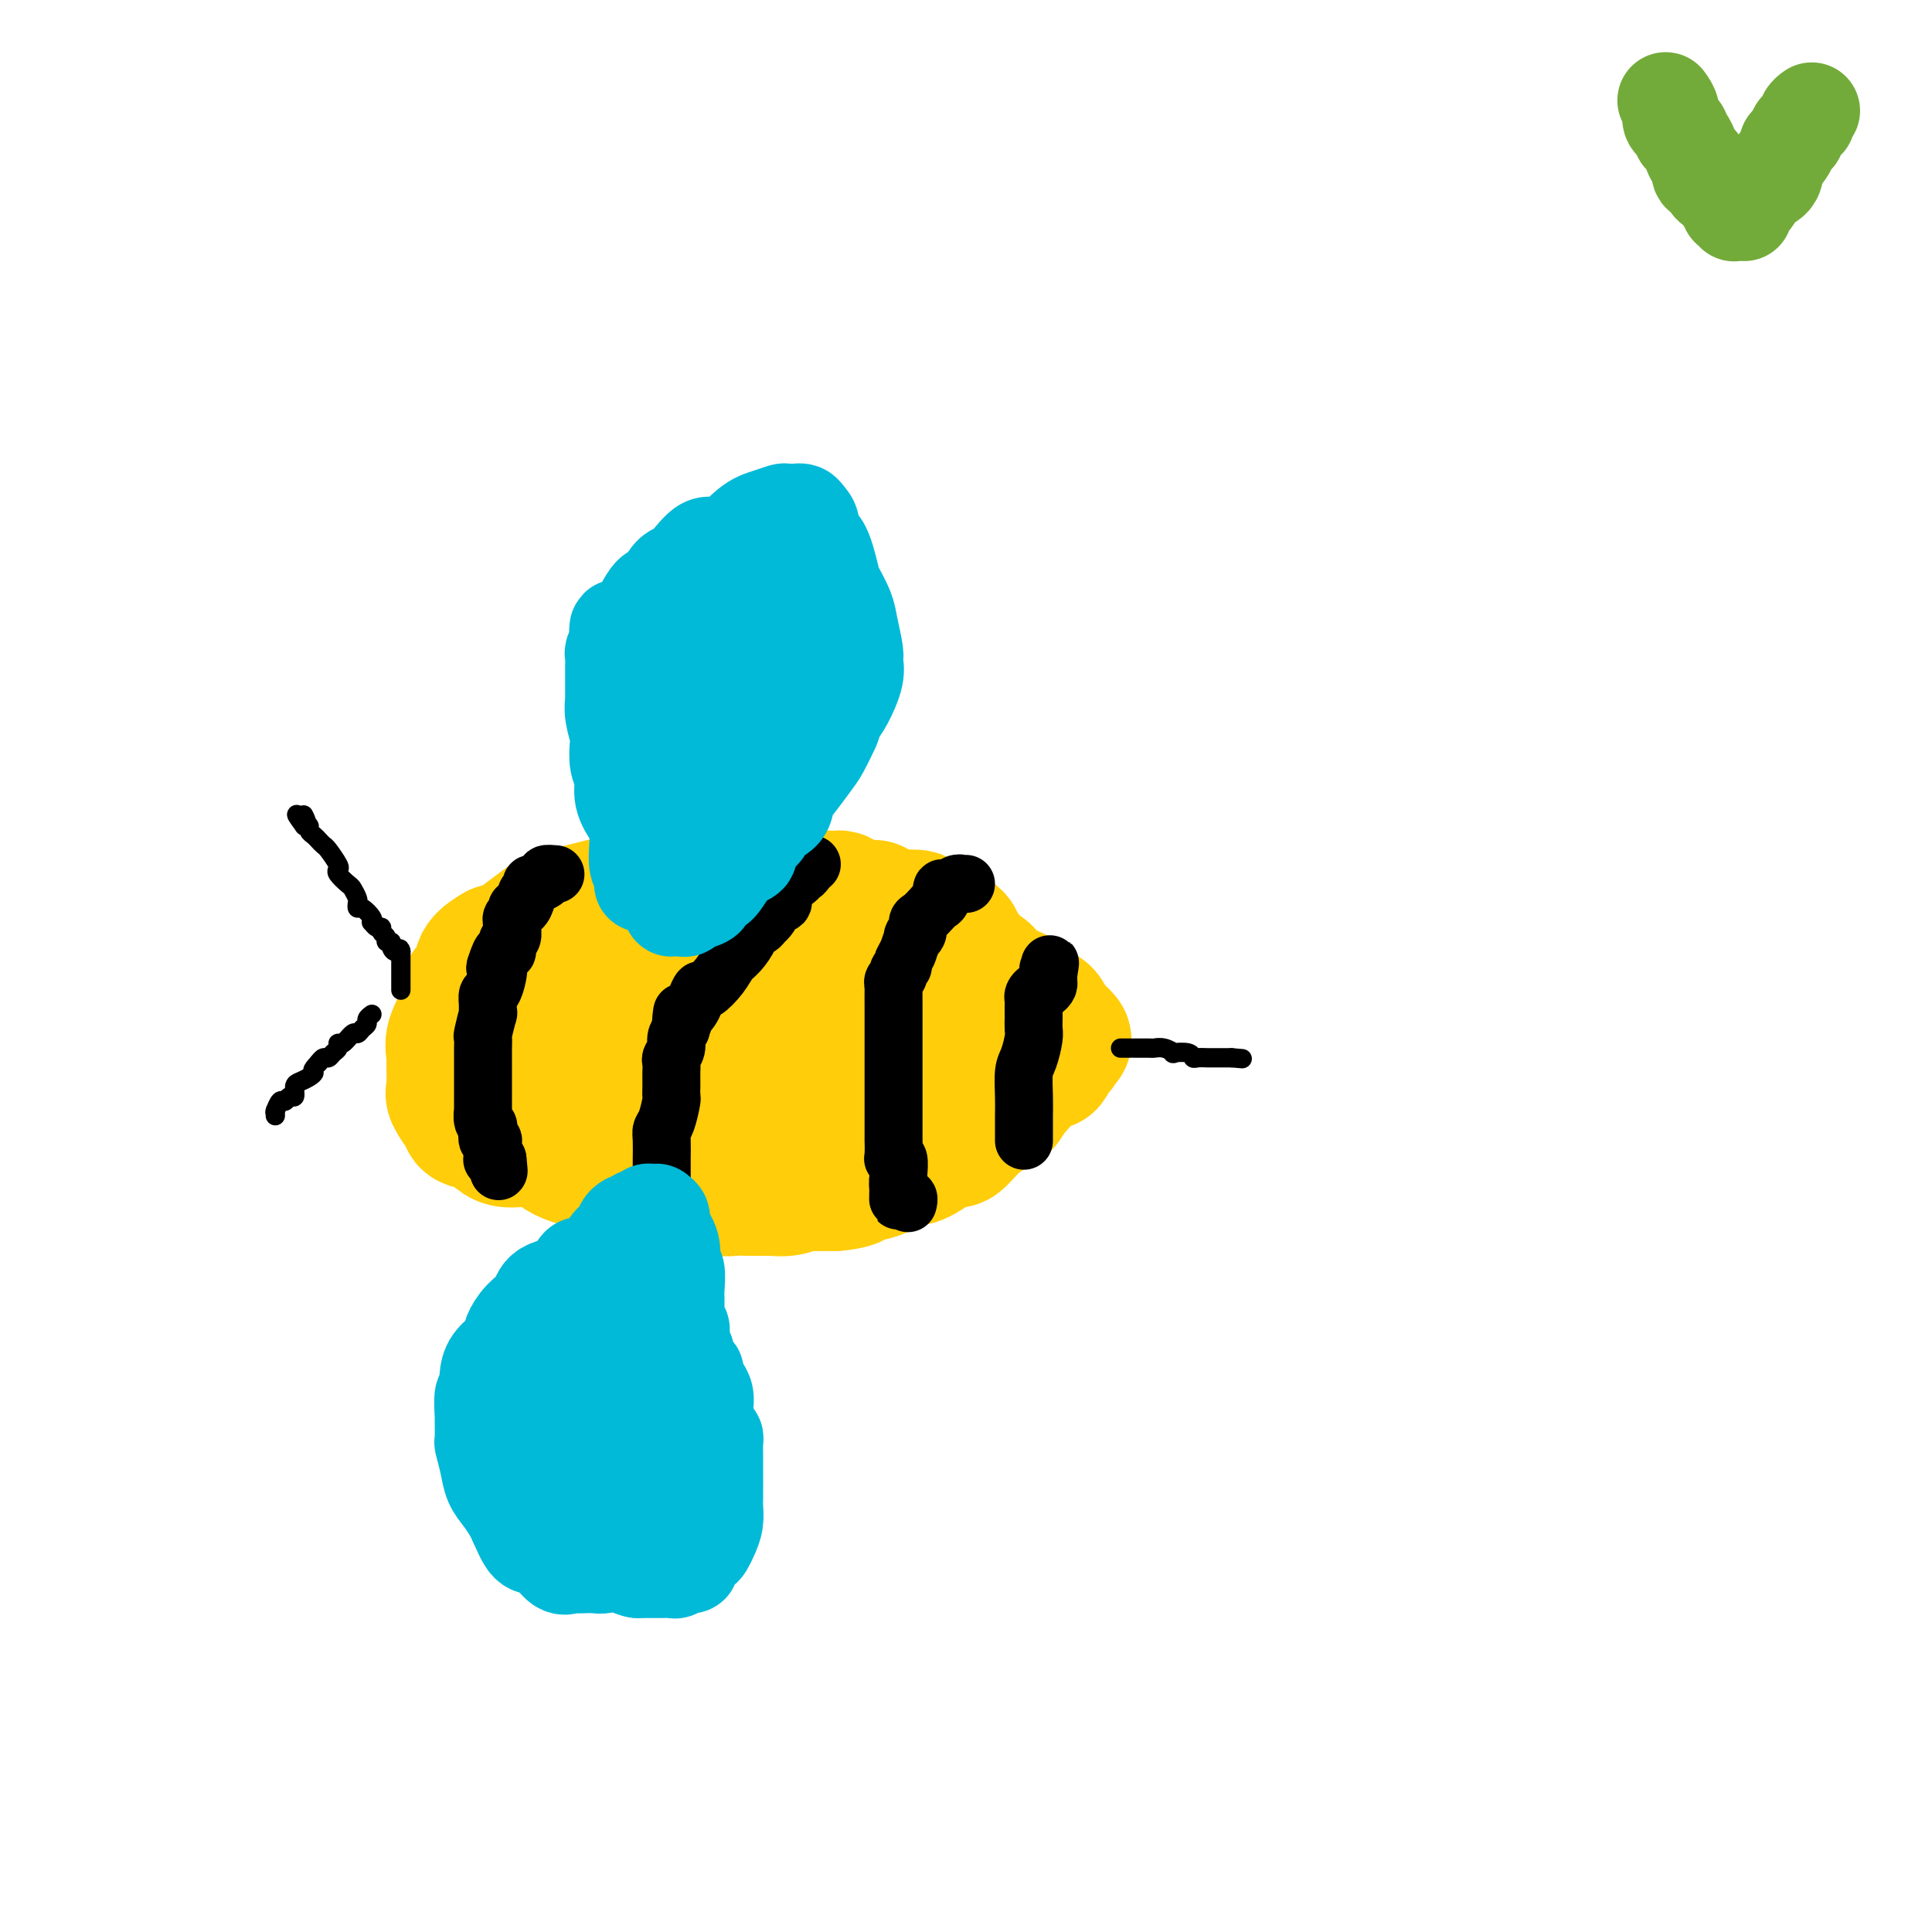 <svg viewBox='0 0 400 400' version='1.1' xmlns='http://www.w3.org/2000/svg' xmlns:xlink='http://www.w3.org/1999/xlink'><g fill='none' stroke='rgb(255,205,10)' stroke-width='28' stroke-linecap='round' stroke-linejoin='round'><path d='M163,188c-0.469,0.000 -0.938,0.000 -1,0c-0.062,-0.000 0.282,-0.000 0,0c-0.282,0.000 -1.190,0.001 -2,0c-0.810,-0.001 -1.523,-0.004 -2,0c-0.477,0.004 -0.719,0.015 -1,0c-0.281,-0.015 -0.602,-0.057 -1,0c-0.398,0.057 -0.872,0.212 -1,0c-0.128,-0.212 0.089,-0.793 0,-1c-0.089,-0.207 -0.486,-0.041 -1,0c-0.514,0.041 -1.147,-0.042 -2,0c-0.853,0.042 -1.928,0.207 -3,0c-1.072,-0.207 -2.140,-0.788 -3,-1c-0.860,-0.212 -1.510,-0.054 -3,0c-1.490,0.054 -3.819,0.003 -5,0c-1.181,-0.003 -1.214,0.040 -2,0c-0.786,-0.040 -2.326,-0.165 -4,0c-1.674,0.165 -3.482,0.620 -5,1c-1.518,0.380 -2.745,0.686 -4,1c-1.255,0.314 -2.538,0.637 -4,1c-1.462,0.363 -3.105,0.766 -4,1c-0.895,0.234 -1.044,0.300 -2,1c-0.956,0.700 -2.719,2.035 -4,3c-1.281,0.965 -2.080,1.562 -3,2c-0.920,0.438 -1.960,0.719 -3,1'/><path d='M103,197c-4.991,2.715 -2.969,4.002 -3,5c-0.031,0.998 -2.113,1.706 -3,3c-0.887,1.294 -0.577,3.173 -1,5c-0.423,1.827 -1.579,3.601 -2,5c-0.421,1.399 -0.106,2.424 0,3c0.106,0.576 0.005,0.703 0,2c-0.005,1.297 0.087,3.762 0,5c-0.087,1.238 -0.354,1.248 0,2c0.354,0.752 1.330,2.246 2,3c0.670,0.754 1.033,0.767 1,1c-0.033,0.233 -0.463,0.687 0,1c0.463,0.313 1.817,0.486 3,1c1.183,0.514 2.193,1.370 3,2c0.807,0.630 1.411,1.033 3,1c1.589,-0.033 4.161,-0.503 6,0c1.839,0.503 2.943,1.980 5,3c2.057,1.020 5.065,1.584 7,2c1.935,0.416 2.796,0.685 4,1c1.204,0.315 2.752,0.677 4,1c1.248,0.323 2.196,0.608 4,1c1.804,0.392 4.462,0.890 6,1c1.538,0.110 1.954,-0.166 3,0c1.046,0.166 2.723,0.776 4,1c1.277,0.224 2.155,0.061 3,0c0.845,-0.061 1.659,-0.020 3,0c1.341,0.020 3.211,0.019 4,0c0.789,-0.019 0.499,-0.058 1,0c0.501,0.058 1.794,0.211 3,0c1.206,-0.211 2.325,-0.788 3,-1c0.675,-0.212 0.907,-0.061 2,0c1.093,0.061 3.046,0.030 5,0'/><path d='M173,245c5.590,-0.481 4.065,-1.685 4,-2c-0.065,-0.315 1.331,0.257 3,0c1.669,-0.257 3.612,-1.345 5,-2c1.388,-0.655 2.222,-0.878 3,-1c0.778,-0.122 1.499,-0.144 3,-1c1.501,-0.856 3.783,-2.547 5,-3c1.217,-0.453 1.368,0.333 2,0c0.632,-0.333 1.746,-1.784 3,-3c1.254,-1.216 2.647,-2.197 4,-3c1.353,-0.803 2.666,-1.427 3,-2c0.334,-0.573 -0.311,-1.093 0,-2c0.311,-0.907 1.578,-2.200 2,-3c0.422,-0.800 -0.002,-1.106 0,-2c0.002,-0.894 0.429,-2.376 0,-3c-0.429,-0.624 -1.713,-0.390 -2,-1c-0.287,-0.610 0.425,-2.065 0,-3c-0.425,-0.935 -1.986,-1.350 -3,-2c-1.014,-0.650 -1.480,-1.534 -2,-2c-0.520,-0.466 -1.094,-0.514 -2,-1c-0.906,-0.486 -2.143,-1.409 -3,-2c-0.857,-0.591 -1.335,-0.848 -2,-1c-0.665,-0.152 -1.516,-0.198 -3,-1c-1.484,-0.802 -3.602,-2.360 -5,-3c-1.398,-0.640 -2.075,-0.361 -3,-1c-0.925,-0.639 -2.096,-2.196 -4,-3c-1.904,-0.804 -4.539,-0.857 -6,-1c-1.461,-0.143 -1.748,-0.378 -3,-1c-1.252,-0.622 -3.470,-1.631 -5,-2c-1.530,-0.369 -2.374,-0.099 -3,0c-0.626,0.099 -1.036,0.028 -2,0c-0.964,-0.028 -2.482,-0.014 -4,0'/><path d='M158,194c-4.138,-0.618 -2.982,-0.163 -3,0c-0.018,0.163 -1.211,0.035 -3,0c-1.789,-0.035 -4.176,0.022 -6,0c-1.824,-0.022 -3.086,-0.122 -4,0c-0.914,0.122 -1.481,0.468 -3,1c-1.519,0.532 -3.989,1.250 -6,2c-2.011,0.750 -3.561,1.532 -4,2c-0.439,0.468 0.233,0.623 0,1c-0.233,0.377 -1.373,0.975 -2,1c-0.627,0.025 -0.742,-0.523 -1,0c-0.258,0.523 -0.657,2.119 -1,3c-0.343,0.881 -0.628,1.049 -1,1c-0.372,-0.049 -0.832,-0.316 -1,0c-0.168,0.316 -0.045,1.214 0,2c0.045,0.786 0.011,1.458 0,2c-0.011,0.542 -0.001,0.953 0,1c0.001,0.047 -0.007,-0.269 0,0c0.007,0.269 0.030,1.124 0,2c-0.030,0.876 -0.114,1.773 0,2c0.114,0.227 0.426,-0.218 1,0c0.574,0.218 1.408,1.097 2,2c0.592,0.903 0.940,1.830 2,3c1.060,1.170 2.831,2.583 4,4c1.169,1.417 1.737,2.837 3,4c1.263,1.163 3.223,2.070 5,3c1.777,0.930 3.372,1.885 5,3c1.628,1.115 3.290,2.390 5,3c1.710,0.610 3.469,0.555 5,1c1.531,0.445 2.835,1.389 4,2c1.165,0.611 2.190,0.889 3,1c0.810,0.111 1.405,0.056 2,0'/><path d='M164,240c4.868,2.118 2.539,0.915 2,0c-0.539,-0.915 0.711,-1.540 2,-2c1.289,-0.460 2.617,-0.755 3,-1c0.383,-0.245 -0.179,-0.441 1,-1c1.179,-0.559 4.099,-1.483 5,-2c0.901,-0.517 -0.215,-0.628 0,-1c0.215,-0.372 1.762,-1.007 3,-2c1.238,-0.993 2.166,-2.345 3,-3c0.834,-0.655 1.572,-0.613 2,-1c0.428,-0.387 0.545,-1.203 1,-2c0.455,-0.797 1.246,-1.576 2,-2c0.754,-0.424 1.470,-0.494 2,-1c0.530,-0.506 0.874,-1.449 1,-2c0.126,-0.551 0.034,-0.709 0,-1c-0.034,-0.291 -0.009,-0.715 0,-1c0.009,-0.285 0.002,-0.430 0,-1c-0.002,-0.570 0.000,-1.566 0,-2c-0.000,-0.434 -0.004,-0.306 0,-1c0.004,-0.694 0.016,-2.208 0,-3c-0.016,-0.792 -0.060,-0.861 0,-1c0.060,-0.139 0.223,-0.348 0,-1c-0.223,-0.652 -0.832,-1.748 -1,-2c-0.168,-0.252 0.105,0.341 0,0c-0.105,-0.341 -0.587,-1.616 -1,-2c-0.413,-0.384 -0.758,0.122 -1,0c-0.242,-0.122 -0.382,-0.874 -1,-1c-0.618,-0.126 -1.712,0.372 -2,0c-0.288,-0.372 0.232,-1.615 0,-2c-0.232,-0.385 -1.216,0.089 -2,0c-0.784,-0.089 -1.367,-0.740 -2,-1c-0.633,-0.260 -1.317,-0.130 -2,0'/><path d='M179,201c-1.893,-1.111 -1.125,-0.890 -1,-1c0.125,-0.110 -0.392,-0.551 -1,-1c-0.608,-0.449 -1.306,-0.905 -2,-1c-0.694,-0.095 -1.383,0.171 -2,0c-0.617,-0.171 -1.163,-0.778 -2,-1c-0.837,-0.222 -1.967,-0.060 -3,0c-1.033,0.060 -1.970,0.016 -3,0c-1.030,-0.016 -2.152,-0.004 -3,0c-0.848,0.004 -1.421,0.001 -3,0c-1.579,-0.001 -4.163,0.002 -6,0c-1.837,-0.002 -2.928,-0.007 -4,0c-1.072,0.007 -2.127,0.028 -4,0c-1.873,-0.028 -4.565,-0.103 -6,0c-1.435,0.103 -1.614,0.386 -3,1c-1.386,0.614 -3.978,1.561 -6,2c-2.022,0.439 -3.475,0.372 -5,1c-1.525,0.628 -3.124,1.951 -6,3c-2.876,1.049 -7.029,1.825 -10,3c-2.971,1.175 -4.760,2.748 -6,4c-1.240,1.252 -1.930,2.183 -3,3c-1.070,0.817 -2.520,1.521 -3,2c-0.480,0.479 0.009,0.733 0,1c-0.009,0.267 -0.515,0.548 0,1c0.515,0.452 2.050,1.075 3,2c0.950,0.925 1.315,2.150 2,3c0.685,0.850 1.691,1.324 4,2c2.309,0.676 5.923,1.554 8,2c2.077,0.446 2.619,0.460 5,1c2.381,0.540 6.603,1.607 9,2c2.397,0.393 2.971,0.112 4,0c1.029,-0.112 2.515,-0.056 4,0'/><path d='M136,230c5.501,0.788 4.252,0.259 5,0c0.748,-0.259 3.491,-0.247 5,0c1.509,0.247 1.784,0.729 4,1c2.216,0.271 6.371,0.331 9,0c2.629,-0.331 3.730,-1.054 5,-1c1.270,0.054 2.709,0.886 5,0c2.291,-0.886 5.434,-3.490 7,-5c1.566,-1.510 1.555,-1.927 2,-2c0.445,-0.073 1.346,0.197 2,-1c0.654,-1.197 1.062,-3.860 1,-6c-0.062,-2.140 -0.593,-3.758 -1,-5c-0.407,-1.242 -0.690,-2.108 -2,-4c-1.310,-1.892 -3.646,-4.808 -6,-6c-2.354,-1.192 -4.725,-0.659 -7,-1c-2.275,-0.341 -4.455,-1.558 -8,-2c-3.545,-0.442 -8.454,-0.111 -11,0c-2.546,0.111 -2.727,0.003 -3,0c-0.273,-0.003 -0.636,0.101 -1,0c-0.364,-0.101 -0.729,-0.405 -1,0c-0.271,0.405 -0.449,1.519 0,2c0.449,0.481 1.523,0.329 4,2c2.477,1.671 6.355,5.166 10,8c3.645,2.834 7.056,5.008 9,6c1.944,0.992 2.422,0.801 3,1c0.578,0.199 1.258,0.789 2,1c0.742,0.211 1.547,0.043 2,0c0.453,-0.043 0.554,0.040 1,0c0.446,-0.040 1.235,-0.203 2,0c0.765,0.203 1.504,0.772 2,1c0.496,0.228 0.748,0.114 1,0'/><path d='M177,219c2.056,0.691 0.696,0.917 1,1c0.304,0.083 2.272,0.023 3,0c0.728,-0.023 0.218,-0.010 1,0c0.782,0.010 2.858,0.017 4,0c1.142,-0.017 1.349,-0.056 2,0c0.651,0.056 1.745,0.208 3,0c1.255,-0.208 2.669,-0.776 4,-1c1.331,-0.224 2.577,-0.103 3,0c0.423,0.103 0.023,0.187 0,0c-0.023,-0.187 0.331,-0.646 1,-1c0.669,-0.354 1.653,-0.603 2,-2c0.347,-1.397 0.055,-3.940 0,-6c-0.055,-2.060 0.125,-3.636 0,-5c-0.125,-1.364 -0.554,-2.516 -1,-4c-0.446,-1.484 -0.907,-3.302 -1,-4c-0.093,-0.698 0.183,-0.277 0,0c-0.183,0.277 -0.823,0.410 -1,0c-0.177,-0.410 0.111,-1.363 0,-2c-0.111,-0.637 -0.621,-0.959 -1,-1c-0.379,-0.041 -0.626,0.200 -1,0c-0.374,-0.200 -0.874,-0.842 -1,-1c-0.126,-0.158 0.121,0.168 0,0c-0.121,-0.168 -0.611,-0.829 -1,-1c-0.389,-0.171 -0.676,0.146 -1,0c-0.324,-0.146 -0.686,-0.757 -1,-1c-0.314,-0.243 -0.579,-0.117 -1,0c-0.421,0.117 -0.997,0.225 -1,0c-0.003,-0.225 0.566,-0.782 0,-1c-0.566,-0.218 -2.268,-0.097 -3,0c-0.732,0.097 -0.495,0.171 -1,0c-0.505,-0.171 -1.753,-0.585 -3,-1'/><path d='M183,189c-2.836,-1.465 -1.926,-1.127 -2,-1c-0.074,0.127 -1.133,0.044 -2,0c-0.867,-0.044 -1.541,-0.050 -2,0c-0.459,0.050 -0.701,0.157 -1,0c-0.299,-0.157 -0.655,-0.578 -1,-1c-0.345,-0.422 -0.679,-0.845 -1,-1c-0.321,-0.155 -0.629,-0.042 -1,0c-0.371,0.042 -0.805,0.014 -1,0c-0.195,-0.014 -0.150,-0.013 0,0c0.150,0.013 0.405,0.039 0,0c-0.405,-0.039 -1.469,-0.143 -2,0c-0.531,0.143 -0.529,0.535 0,1c0.529,0.465 1.583,1.005 2,1c0.417,-0.005 0.195,-0.555 2,0c1.805,0.555 5.635,2.213 8,3c2.365,0.787 3.265,0.701 4,1c0.735,0.299 1.307,0.982 3,2c1.693,1.018 4.508,2.370 6,3c1.492,0.630 1.661,0.539 2,1c0.339,0.461 0.847,1.474 2,2c1.153,0.526 2.952,0.565 4,1c1.048,0.435 1.345,1.268 2,2c0.655,0.732 1.667,1.365 3,2c1.333,0.635 2.987,1.274 4,2c1.013,0.726 1.385,1.540 2,2c0.615,0.460 1.474,0.567 2,1c0.526,0.433 0.718,1.194 1,2c0.282,0.806 0.652,1.659 1,2c0.348,0.341 0.674,0.171 1,0'/><path d='M219,214c2.478,2.195 0.674,1.183 0,1c-0.674,-0.183 -0.219,0.463 0,1c0.219,0.537 0.202,0.965 0,1c-0.202,0.035 -0.588,-0.323 -1,0c-0.412,0.323 -0.851,1.327 -1,2c-0.149,0.673 -0.008,1.014 0,1c0.008,-0.014 -0.115,-0.382 -1,0c-0.885,0.382 -2.530,1.516 -4,3c-1.470,1.484 -2.766,3.319 -4,4c-1.234,0.681 -2.408,0.207 -4,0c-1.592,-0.207 -3.602,-0.148 -5,0c-1.398,0.148 -2.184,0.386 -3,1c-0.816,0.614 -1.662,1.604 -2,2c-0.338,0.396 -0.169,0.198 0,0'/></g>
<g fill='none' stroke='rgb(0,0,0)' stroke-width='12' stroke-linecap='round' stroke-linejoin='round'><path d='M115,181c-0.897,-0.081 -1.794,-0.162 -2,0c-0.206,0.162 0.281,0.569 0,1c-0.281,0.431 -1.328,0.888 -2,1c-0.672,0.112 -0.967,-0.120 -1,0c-0.033,0.120 0.197,0.592 0,1c-0.197,0.408 -0.822,0.753 -1,1c-0.178,0.247 0.092,0.395 0,1c-0.092,0.605 -0.546,1.668 -1,2c-0.454,0.332 -0.906,-0.067 -1,0c-0.094,0.067 0.172,0.599 0,1c-0.172,0.401 -0.782,0.669 -1,1c-0.218,0.331 -0.043,0.723 0,1c0.043,0.277 -0.044,0.437 0,1c0.044,0.563 0.219,1.529 0,2c-0.219,0.471 -0.832,0.446 -1,1c-0.168,0.554 0.109,1.688 0,2c-0.109,0.312 -0.602,-0.196 -1,0c-0.398,0.196 -0.699,1.098 -1,2'/><path d='M103,199c-0.940,2.317 -0.290,1.109 0,1c0.290,-0.109 0.221,0.879 0,2c-0.221,1.121 -0.594,2.373 -1,3c-0.406,0.627 -0.845,0.627 -1,1c-0.155,0.373 -0.028,1.118 0,2c0.028,0.882 -0.045,1.902 0,2c0.045,0.098 0.208,-0.727 0,0c-0.208,0.727 -0.788,3.007 -1,4c-0.212,0.993 -0.057,0.699 0,1c0.057,0.301 0.015,1.198 0,2c-0.015,0.802 -0.004,1.508 0,2c0.004,0.492 0.001,0.770 0,1c-0.001,0.230 -0.000,0.413 0,1c0.000,0.587 0.000,1.580 0,2c-0.000,0.420 -0.000,0.268 0,1c0.000,0.732 0.000,2.348 0,3c-0.000,0.652 -0.001,0.339 0,0c0.001,-0.339 0.004,-0.704 0,0c-0.004,0.704 -0.015,2.478 0,3c0.015,0.522 0.056,-0.206 0,0c-0.056,0.206 -0.207,1.347 0,2c0.207,0.653 0.774,0.818 1,1c0.226,0.182 0.113,0.381 0,1c-0.113,0.619 -0.226,1.658 0,2c0.226,0.342 0.792,-0.014 1,0c0.208,0.014 0.060,0.396 0,1c-0.060,0.604 -0.030,1.430 0,2c0.030,0.570 0.060,0.885 0,1c-0.060,0.115 -0.208,0.031 0,0c0.208,-0.031 0.774,-0.009 1,0c0.226,0.009 0.113,0.004 0,0'/><path d='M103,240c0.467,4.267 0.133,1.933 0,1c-0.133,-0.933 -0.067,-0.467 0,0'/><path d='M137,254c0.000,0.429 0.000,0.857 0,0c-0.000,-0.857 -0.000,-3.000 0,-4c0.000,-1.000 0.000,-0.856 0,-2c-0.000,-1.144 -0.001,-3.577 0,-5c0.001,-1.423 0.003,-1.835 0,-2c-0.003,-0.165 -0.011,-0.083 0,-1c0.011,-0.917 0.041,-2.833 0,-4c-0.041,-1.167 -0.155,-1.586 0,-2c0.155,-0.414 0.577,-0.822 1,-2c0.423,-1.178 0.845,-3.127 1,-4c0.155,-0.873 0.042,-0.672 0,-1c-0.042,-0.328 -0.012,-1.186 0,-2c0.012,-0.814 0.007,-1.583 0,-2c-0.007,-0.417 -0.017,-0.482 0,-1c0.017,-0.518 0.060,-1.490 0,-2c-0.060,-0.510 -0.222,-0.559 0,-1c0.222,-0.441 0.829,-1.272 1,-2c0.171,-0.728 -0.094,-1.351 0,-2c0.094,-0.649 0.547,-1.325 1,-2'/><path d='M141,213c0.555,-6.445 -0.059,-2.058 0,-1c0.059,1.058 0.790,-1.213 1,-2c0.210,-0.787 -0.100,-0.089 0,0c0.100,0.089 0.611,-0.430 1,-1c0.389,-0.570 0.657,-1.192 1,-2c0.343,-0.808 0.763,-1.801 1,-2c0.237,-0.199 0.292,0.395 1,0c0.708,-0.395 2.069,-1.779 3,-3c0.931,-1.221 1.433,-2.277 2,-3c0.567,-0.723 1.199,-1.111 2,-2c0.801,-0.889 1.772,-2.279 2,-3c0.228,-0.721 -0.289,-0.774 0,-1c0.289,-0.226 1.382,-0.625 2,-1c0.618,-0.375 0.762,-0.726 1,-1c0.238,-0.274 0.570,-0.473 1,-1c0.430,-0.527 0.957,-1.384 1,-2c0.043,-0.616 -0.397,-0.991 0,-1c0.397,-0.009 1.631,0.349 2,0c0.369,-0.349 -0.126,-1.404 0,-2c0.126,-0.596 0.874,-0.733 1,-1c0.126,-0.267 -0.370,-0.663 0,-1c0.370,-0.337 1.605,-0.616 2,-1c0.395,-0.384 -0.052,-0.873 0,-1c0.052,-0.127 0.602,0.110 1,0c0.398,-0.110 0.643,-0.565 1,-1c0.357,-0.435 0.827,-0.848 1,-1c0.173,-0.152 0.049,-0.043 0,0c-0.049,0.043 -0.025,0.022 0,0'/><path d='M200,183c-0.439,-0.009 -0.878,-0.018 -1,0c-0.122,0.018 0.073,0.064 0,0c-0.073,-0.064 -0.415,-0.238 -1,0c-0.585,0.238 -1.413,0.889 -2,1c-0.587,0.111 -0.934,-0.317 -1,0c-0.066,0.317 0.150,1.379 0,2c-0.150,0.621 -0.666,0.800 -1,1c-0.334,0.200 -0.486,0.422 -1,1c-0.514,0.578 -1.391,1.511 -2,2c-0.609,0.489 -0.952,0.535 -1,1c-0.048,0.465 0.197,1.351 0,2c-0.197,0.649 -0.837,1.062 -1,1c-0.163,-0.062 0.150,-0.600 0,0c-0.150,0.600 -0.762,2.336 -1,3c-0.238,0.664 -0.103,0.256 0,0c0.103,-0.256 0.172,-0.359 0,0c-0.172,0.359 -0.586,1.179 -1,2'/><path d='M187,199c-0.554,1.571 0.062,0.999 0,1c-0.062,0.001 -0.801,0.576 -1,1c-0.199,0.424 0.143,0.699 0,1c-0.143,0.301 -0.770,0.630 -1,1c-0.230,0.370 -0.062,0.781 0,1c0.062,0.219 0.016,0.246 0,1c-0.016,0.754 -0.004,2.234 0,3c0.004,0.766 0.001,0.819 0,1c-0.001,0.181 -0.000,0.490 0,1c0.000,0.510 0.000,1.222 0,2c-0.000,0.778 -0.000,1.620 0,2c0.000,0.380 0.000,0.296 0,1c-0.000,0.704 -0.000,2.197 0,3c0.000,0.803 0.000,0.915 0,1c-0.000,0.085 -0.000,0.143 0,1c0.000,0.857 0.000,2.514 0,3c-0.000,0.486 -0.000,-0.197 0,0c0.000,0.197 0.000,1.275 0,2c-0.000,0.725 -0.000,1.096 0,2c0.000,0.904 0.000,2.342 0,3c-0.000,0.658 -0.000,0.538 0,1c0.000,0.462 0.000,1.507 0,2c-0.000,0.493 -0.001,0.434 0,1c0.001,0.566 0.004,1.757 0,2c-0.004,0.243 -0.015,-0.460 0,0c0.015,0.460 0.057,2.084 0,3c-0.057,0.916 -0.211,1.124 0,1c0.211,-0.124 0.789,-0.580 1,0c0.211,0.580 0.057,2.195 0,3c-0.057,0.805 -0.016,0.802 0,1c0.016,0.198 0.008,0.599 0,1'/><path d='M186,245c-0.137,7.067 0.020,1.735 0,0c-0.020,-1.735 -0.215,0.127 0,1c0.215,0.873 0.842,0.756 1,1c0.158,0.244 -0.154,0.850 0,1c0.154,0.150 0.773,-0.156 1,0c0.227,0.156 0.061,0.774 0,1c-0.061,0.226 -0.016,0.061 0,0c0.016,-0.061 0.004,-0.016 0,0c-0.004,0.016 -0.001,0.005 0,0c0.001,-0.005 0.001,-0.002 0,0'/><path d='M212,236c-0.000,0.158 -0.001,0.317 0,0c0.001,-0.317 0.003,-1.108 0,-2c-0.003,-0.892 -0.011,-1.885 0,-3c0.011,-1.115 0.041,-2.353 0,-4c-0.041,-1.647 -0.155,-3.702 0,-5c0.155,-1.298 0.577,-1.839 1,-3c0.423,-1.161 0.845,-2.941 1,-4c0.155,-1.059 0.041,-1.397 0,-2c-0.041,-0.603 -0.011,-1.471 0,-2c0.011,-0.529 0.002,-0.719 0,-1c-0.002,-0.281 0.002,-0.654 0,-1c-0.002,-0.346 -0.012,-0.666 0,-1c0.012,-0.334 0.045,-0.681 0,-1c-0.045,-0.319 -0.170,-0.610 0,-1c0.170,-0.390 0.634,-0.878 1,-1c0.366,-0.122 0.634,0.122 1,0c0.366,-0.122 0.829,-0.610 1,-1c0.171,-0.390 0.049,-0.683 0,-1c-0.049,-0.317 -0.024,-0.659 0,-1'/><path d='M217,202c0.774,-5.202 0.208,-1.208 0,0c-0.208,1.208 -0.060,-0.369 0,-1c0.060,-0.631 0.030,-0.315 0,0'/></g>
<g fill='none' stroke='rgb(0,0,0)' stroke-width='4' stroke-linecap='round' stroke-linejoin='round'><path d='M232,217c0.346,-0.000 0.692,-0.000 1,0c0.308,0.000 0.579,0.000 1,0c0.421,-0.000 0.994,-0.001 1,0c0.006,0.001 -0.554,0.004 0,0c0.554,-0.004 2.223,-0.015 3,0c0.777,0.015 0.664,0.056 1,0c0.336,-0.056 1.123,-0.207 2,0c0.877,0.207 1.845,0.774 2,1c0.155,0.226 -0.502,0.113 0,0c0.502,-0.113 2.162,-0.226 3,0c0.838,0.226 0.855,0.793 1,1c0.145,0.207 0.419,0.056 1,0c0.581,-0.056 1.468,-0.015 2,0c0.532,0.015 0.710,0.004 1,0c0.290,-0.004 0.694,-0.001 1,0c0.306,0.001 0.516,0.000 1,0c0.484,-0.000 1.242,-0.000 2,0'/><path d='M255,219c3.833,0.333 1.917,0.167 0,0'/><path d='M83,205c0.000,-0.475 0.000,-0.950 0,-1c0.000,-0.050 0.000,0.323 0,0c0.000,-0.323 -0.000,-1.344 0,-2c0.000,-0.656 0.000,-0.949 0,-1c0.000,-0.051 0.000,0.140 0,0c0.000,-0.140 -0.000,-0.612 0,-1c0.000,-0.388 0.000,-0.692 0,-1c0.000,-0.308 -0.000,-0.618 0,-1c0.000,-0.382 0.000,-0.834 0,-1c-0.000,-0.166 0.000,-0.045 0,0c0.000,0.045 0.000,0.013 0,0c0.000,-0.013 0.000,-0.006 0,0'/><path d='M83,197c-0.161,-1.194 -0.564,-0.179 -1,0c-0.436,0.179 -0.905,-0.476 -1,-1c-0.095,-0.524 0.186,-0.915 0,-1c-0.186,-0.085 -0.837,0.136 -1,0c-0.163,-0.136 0.163,-0.629 0,-1c-0.163,-0.371 -0.815,-0.621 -1,-1c-0.185,-0.379 0.096,-0.888 0,-1c-0.096,-0.112 -0.568,0.172 -1,0c-0.432,-0.172 -0.823,-0.802 -1,-1c-0.177,-0.198 -0.139,0.035 0,0c0.139,-0.035 0.378,-0.337 0,-1c-0.378,-0.663 -1.372,-1.687 -2,-2c-0.628,-0.313 -0.888,0.086 -1,0c-0.112,-0.086 -0.076,-0.657 0,-1c0.076,-0.343 0.192,-0.460 0,-1c-0.192,-0.540 -0.691,-1.505 -1,-2c-0.309,-0.495 -0.429,-0.521 -1,-1c-0.571,-0.479 -1.592,-1.409 -2,-2c-0.408,-0.591 -0.203,-0.841 0,-1c0.203,-0.159 0.406,-0.228 0,-1c-0.406,-0.772 -1.419,-2.248 -2,-3c-0.581,-0.752 -0.729,-0.780 -1,-1c-0.271,-0.220 -0.664,-0.634 -1,-1c-0.336,-0.366 -0.616,-0.686 -1,-1c-0.384,-0.314 -0.873,-0.623 -1,-1c-0.127,-0.377 0.106,-0.822 0,-1c-0.106,-0.178 -0.553,-0.089 -1,0'/><path d='M63,171c-3.095,-4.190 -0.833,-1.667 0,-1c0.833,0.667 0.238,-0.524 0,-1c-0.238,-0.476 -0.119,-0.238 0,0'/><path d='M77,210c-0.446,0.330 -0.892,0.661 -1,1c-0.108,0.339 0.122,0.687 0,1c-0.122,0.313 -0.597,0.591 -1,1c-0.403,0.409 -0.734,0.950 -1,1c-0.266,0.050 -0.467,-0.390 -1,0c-0.533,0.390 -1.400,1.611 -2,2c-0.600,0.389 -0.934,-0.054 -1,0c-0.066,0.054 0.137,0.606 0,1c-0.137,0.394 -0.614,0.631 -1,1c-0.386,0.369 -0.681,0.868 -1,1c-0.319,0.132 -0.663,-0.105 -1,0c-0.337,0.105 -0.669,0.553 -1,1'/><path d='M66,220c-1.895,1.954 -1.134,1.838 -1,2c0.134,0.162 -0.359,0.603 -1,1c-0.641,0.397 -1.429,0.752 -2,1c-0.571,0.248 -0.926,0.390 -1,1c-0.074,0.610 0.134,1.688 0,2c-0.134,0.312 -0.610,-0.140 -1,0c-0.390,0.140 -0.693,0.874 -1,1c-0.307,0.126 -0.618,-0.355 -1,0c-0.382,0.355 -0.834,1.545 -1,2c-0.166,0.455 -0.044,0.173 0,0c0.044,-0.173 0.012,-0.239 0,0c-0.012,0.239 -0.003,0.783 0,1c0.003,0.217 0.002,0.109 0,0'/></g>
<g fill='none' stroke='rgb(0,186,216)' stroke-width='20' stroke-linecap='round' stroke-linejoin='round'><path d='M133,183c0.112,-0.710 0.225,-1.420 0,-2c-0.225,-0.580 -0.786,-1.028 -1,-2c-0.214,-0.972 -0.081,-2.466 0,-4c0.081,-1.534 0.109,-3.108 0,-4c-0.109,-0.892 -0.355,-1.100 -1,-2c-0.645,-0.900 -1.688,-2.490 -2,-4c-0.312,-1.510 0.109,-2.939 0,-4c-0.109,-1.061 -0.747,-1.755 -1,-3c-0.253,-1.245 -0.120,-3.040 0,-4c0.120,-0.960 0.228,-1.086 0,-2c-0.228,-0.914 -0.793,-2.616 -1,-4c-0.207,-1.384 -0.055,-2.451 0,-3c0.055,-0.549 0.015,-0.580 0,-1c-0.015,-0.420 -0.004,-1.229 0,-2c0.004,-0.771 -0.000,-1.503 0,-2c0.000,-0.497 0.004,-0.759 0,-1c-0.004,-0.241 -0.015,-0.459 0,-1c0.015,-0.541 0.056,-1.403 0,-2c-0.056,-0.597 -0.207,-0.930 0,-1c0.207,-0.070 0.774,0.123 1,0c0.226,-0.123 0.113,-0.561 0,-1'/><path d='M128,134c-0.574,-7.694 0.489,-2.430 1,-1c0.511,1.430 0.468,-0.973 1,-2c0.532,-1.027 1.637,-0.679 2,-1c0.363,-0.321 -0.017,-1.312 0,-2c0.017,-0.688 0.429,-1.074 1,-2c0.571,-0.926 1.300,-2.394 2,-3c0.700,-0.606 1.372,-0.351 2,-1c0.628,-0.649 1.214,-2.201 2,-3c0.786,-0.799 1.774,-0.844 3,-2c1.226,-1.156 2.689,-3.424 4,-4c1.311,-0.576 2.468,0.539 4,0c1.532,-0.539 3.437,-2.733 5,-4c1.563,-1.267 2.782,-1.607 4,-2c1.218,-0.393 2.435,-0.838 3,-1c0.565,-0.162 0.480,-0.041 1,0c0.520,0.041 1.646,0.001 2,0c0.354,-0.001 -0.064,0.036 0,0c0.064,-0.036 0.611,-0.145 1,0c0.389,0.145 0.619,0.543 1,1c0.381,0.457 0.913,0.974 1,2c0.087,1.026 -0.271,2.560 0,3c0.271,0.440 1.172,-0.215 2,1c0.828,1.215 1.585,4.301 2,6c0.415,1.699 0.489,2.012 1,3c0.511,0.988 1.459,2.650 2,4c0.541,1.350 0.675,2.388 1,4c0.325,1.612 0.841,3.796 1,5c0.159,1.204 -0.040,1.426 0,2c0.040,0.574 0.318,1.501 0,3c-0.318,1.499 -1.234,3.571 -2,5c-0.766,1.429 -1.383,2.214 -2,3'/><path d='M173,148c-0.746,2.482 -0.610,2.187 -1,3c-0.390,0.813 -1.307,2.735 -2,4c-0.693,1.265 -1.164,1.872 -2,3c-0.836,1.128 -2.039,2.776 -3,4c-0.961,1.224 -1.681,2.022 -2,3c-0.319,0.978 -0.237,2.135 -1,3c-0.763,0.865 -2.371,1.437 -3,2c-0.629,0.563 -0.280,1.118 -1,2c-0.720,0.882 -2.511,2.092 -3,3c-0.489,0.908 0.323,1.514 0,2c-0.323,0.486 -1.783,0.851 -3,2c-1.217,1.149 -2.193,3.082 -3,4c-0.807,0.918 -1.446,0.819 -2,1c-0.554,0.181 -1.023,0.641 -1,1c0.023,0.359 0.538,0.618 0,1c-0.538,0.382 -2.129,0.887 -3,1c-0.871,0.113 -1.021,-0.166 -1,0c0.021,0.166 0.212,0.776 0,1c-0.212,0.224 -0.827,0.060 -1,0c-0.173,-0.060 0.097,-0.018 0,0c-0.097,0.018 -0.562,0.011 -1,0c-0.438,-0.011 -0.850,-0.025 -1,0c-0.150,0.025 -0.037,0.088 0,0c0.037,-0.088 -0.001,-0.327 0,-1c0.001,-0.673 0.043,-1.780 0,-3c-0.043,-1.220 -0.169,-2.553 0,-5c0.169,-2.447 0.634,-6.009 1,-8c0.366,-1.991 0.634,-2.410 1,-4c0.366,-1.590 0.829,-4.351 1,-6c0.171,-1.649 0.049,-2.185 0,-3c-0.049,-0.815 -0.024,-1.907 0,-3'/><path d='M142,155c0.305,-5.474 0.067,-2.658 0,-2c-0.067,0.658 0.039,-0.840 0,-2c-0.039,-1.160 -0.221,-1.980 0,-3c0.221,-1.020 0.846,-2.240 1,-3c0.154,-0.760 -0.162,-1.061 0,-2c0.162,-0.939 0.802,-2.516 1,-4c0.198,-1.484 -0.046,-2.875 0,-4c0.046,-1.125 0.383,-1.983 1,-3c0.617,-1.017 1.513,-2.193 2,-3c0.487,-0.807 0.565,-1.246 1,-2c0.435,-0.754 1.227,-1.823 2,-2c0.773,-0.177 1.525,0.537 2,0c0.475,-0.537 0.671,-2.326 1,-3c0.329,-0.674 0.791,-0.233 2,0c1.209,0.233 3.165,0.258 4,0c0.835,-0.258 0.549,-0.800 1,-1c0.451,-0.200 1.637,-0.060 2,0c0.363,0.060 -0.099,0.039 0,0c0.099,-0.039 0.759,-0.096 1,0c0.241,0.096 0.063,0.347 0,1c-0.063,0.653 -0.010,1.710 0,3c0.010,1.290 -0.024,2.815 0,4c0.024,1.185 0.106,2.031 0,3c-0.106,0.969 -0.400,2.060 -1,3c-0.600,0.940 -1.507,1.729 -2,3c-0.493,1.271 -0.573,3.023 -1,4c-0.427,0.977 -1.203,1.179 -2,2c-0.797,0.821 -1.616,2.261 -3,3c-1.384,0.739 -3.334,0.776 -4,1c-0.666,0.224 -0.047,0.635 0,1c0.047,0.365 -0.476,0.682 -1,1'/><path d='M149,150c-1.790,1.399 -1.264,0.896 -1,1c0.264,0.104 0.267,0.815 0,1c-0.267,0.185 -0.803,-0.157 -1,0c-0.197,0.157 -0.057,0.813 0,1c0.057,0.187 0.029,-0.093 0,0c-0.029,0.093 -0.059,0.561 0,1c0.059,0.439 0.208,0.849 0,1c-0.208,0.151 -0.774,0.043 -1,0c-0.226,-0.043 -0.113,-0.022 0,0'/><path d='M130,253c-0.352,0.223 -0.704,0.446 -1,1c-0.296,0.554 -0.537,1.441 -1,2c-0.463,0.559 -1.147,0.792 -2,2c-0.853,1.208 -1.876,3.390 -3,4c-1.124,0.610 -2.349,-0.354 -3,0c-0.651,0.354 -0.728,2.025 -2,3c-1.272,0.975 -3.738,1.255 -5,2c-1.262,0.745 -1.320,1.956 -2,3c-0.680,1.044 -1.982,1.920 -3,3c-1.018,1.080 -1.751,2.362 -2,3c-0.249,0.638 -0.014,0.631 0,1c0.014,0.369 -0.191,1.113 -1,2c-0.809,0.887 -2.220,1.918 -3,3c-0.780,1.082 -0.927,2.214 -1,3c-0.073,0.786 -0.072,1.226 0,2c0.072,0.774 0.216,1.883 0,2c-0.216,0.117 -0.791,-0.756 -1,0c-0.209,0.756 -0.053,3.143 0,4c0.053,0.857 0.002,0.186 0,1c-0.002,0.814 0.044,3.113 0,4c-0.044,0.887 -0.177,0.363 0,1c0.177,0.637 0.663,2.436 1,4c0.337,1.564 0.523,2.893 1,4c0.477,1.107 1.244,1.990 2,3c0.756,1.010 1.502,2.146 2,3c0.498,0.854 0.749,1.427 1,2'/><path d='M107,315c1.621,3.750 2.174,4.627 3,5c0.826,0.373 1.926,0.244 3,1c1.074,0.756 2.122,2.399 3,3c0.878,0.601 1.587,0.162 2,0c0.413,-0.162 0.530,-0.047 1,0c0.470,0.047 1.292,0.024 2,0c0.708,-0.024 1.303,-0.051 2,0c0.697,0.051 1.498,0.179 2,0c0.502,-0.179 0.706,-0.667 1,-1c0.294,-0.333 0.679,-0.512 1,-1c0.321,-0.488 0.580,-1.283 1,-2c0.420,-0.717 1.001,-1.354 1,-2c-0.001,-0.646 -0.585,-1.299 0,-3c0.585,-1.701 2.339,-4.448 3,-6c0.661,-1.552 0.229,-1.909 0,-3c-0.229,-1.091 -0.257,-2.916 0,-4c0.257,-1.084 0.797,-1.427 1,-2c0.203,-0.573 0.068,-1.376 0,-2c-0.068,-0.624 -0.070,-1.069 0,-2c0.070,-0.931 0.211,-2.346 0,-3c-0.211,-0.654 -0.775,-0.545 -1,-1c-0.225,-0.455 -0.113,-1.473 0,-2c0.113,-0.527 0.226,-0.564 0,-1c-0.226,-0.436 -0.792,-1.270 -1,-2c-0.208,-0.730 -0.060,-1.357 0,-2c0.060,-0.643 0.030,-1.304 0,-2c-0.030,-0.696 -0.061,-1.427 0,-2c0.061,-0.573 0.212,-0.989 0,-2c-0.212,-1.011 -0.788,-2.618 -1,-3c-0.212,-0.382 -0.061,0.462 0,0c0.061,-0.462 0.030,-2.231 0,-4'/><path d='M130,272c-0.463,-4.204 -0.121,-1.714 0,-1c0.121,0.714 0.022,-0.348 0,-2c-0.022,-1.652 0.033,-3.896 0,-5c-0.033,-1.104 -0.152,-1.069 0,-2c0.152,-0.931 0.577,-2.828 1,-4c0.423,-1.172 0.846,-1.619 1,-2c0.154,-0.381 0.041,-0.694 0,-1c-0.041,-0.306 -0.008,-0.603 0,-1c0.008,-0.397 -0.009,-0.895 0,-1c0.009,-0.105 0.044,0.182 0,0c-0.044,-0.182 -0.165,-0.833 0,-1c0.165,-0.167 0.617,0.151 1,0c0.383,-0.151 0.695,-0.770 1,-1c0.305,-0.230 0.601,-0.071 1,0c0.399,0.071 0.899,0.055 1,0c0.101,-0.055 -0.198,-0.147 0,0c0.198,0.147 0.894,0.533 1,1c0.106,0.467 -0.378,1.014 0,2c0.378,0.986 1.618,2.410 2,4c0.382,1.590 -0.094,3.347 0,4c0.094,0.653 0.757,0.201 1,1c0.243,0.799 0.064,2.848 0,4c-0.064,1.152 -0.013,1.408 0,2c0.013,0.592 -0.011,1.520 0,2c0.011,0.480 0.056,0.514 0,1c-0.056,0.486 -0.212,1.426 0,2c0.212,0.574 0.792,0.784 1,1c0.208,0.216 0.046,0.439 0,1c-0.046,0.561 0.026,1.459 0,2c-0.026,0.541 -0.150,0.726 0,1c0.150,0.274 0.575,0.637 1,1'/><path d='M142,280c1.039,4.605 0.138,1.618 0,1c-0.138,-0.618 0.489,1.132 1,2c0.511,0.868 0.907,0.852 1,1c0.093,0.148 -0.119,0.460 0,1c0.119,0.540 0.567,1.309 1,2c0.433,0.691 0.851,1.304 1,2c0.149,0.696 0.030,1.473 0,2c-0.030,0.527 0.031,0.803 0,1c-0.031,0.197 -0.152,0.316 0,1c0.152,0.684 0.577,1.932 1,3c0.423,1.068 0.845,1.954 1,2c0.155,0.046 0.041,-0.748 0,0c-0.041,0.748 -0.011,3.039 0,4c0.011,0.961 0.004,0.592 0,1c-0.004,0.408 -0.004,1.593 0,3c0.004,1.407 0.012,3.035 0,4c-0.012,0.965 -0.043,1.266 0,2c0.043,0.734 0.162,1.902 0,3c-0.162,1.098 -0.603,2.126 -1,3c-0.397,0.874 -0.750,1.593 -1,2c-0.250,0.407 -0.395,0.500 -1,1c-0.605,0.500 -1.668,1.406 -2,2c-0.332,0.594 0.067,0.877 0,1c-0.067,0.123 -0.599,0.085 -1,0c-0.401,-0.085 -0.670,-0.219 -1,0c-0.330,0.219 -0.721,0.791 -1,1c-0.279,0.209 -0.445,0.056 -1,0c-0.555,-0.056 -1.499,-0.015 -2,0c-0.501,0.015 -0.558,0.004 -1,0c-0.442,-0.004 -1.269,-0.001 -2,0c-0.731,0.001 -1.365,0.001 -2,0'/><path d='M132,325c-1.638,-0.250 -1.733,-0.876 -2,-1c-0.267,-0.124 -0.706,0.255 -1,0c-0.294,-0.255 -0.443,-1.142 -1,-2c-0.557,-0.858 -1.522,-1.686 -2,-2c-0.478,-0.314 -0.468,-0.113 -1,-1c-0.532,-0.887 -1.607,-2.860 -2,-4c-0.393,-1.140 -0.105,-1.446 0,-2c0.105,-0.554 0.028,-1.355 0,-2c-0.028,-0.645 -0.008,-1.132 0,-2c0.008,-0.868 0.002,-2.116 0,-3c-0.002,-0.884 -0.000,-1.403 0,-2c0.000,-0.597 -0.000,-1.272 0,-2c0.000,-0.728 0.001,-1.508 0,-2c-0.001,-0.492 -0.004,-0.695 0,-1c0.004,-0.305 0.015,-0.712 0,-1c-0.015,-0.288 -0.057,-0.458 0,-1c0.057,-0.542 0.211,-1.458 0,-2c-0.211,-0.542 -0.788,-0.710 -1,-1c-0.212,-0.290 -0.060,-0.702 0,-1c0.060,-0.298 0.026,-0.483 0,-1c-0.026,-0.517 -0.046,-1.367 0,-2c0.046,-0.633 0.157,-1.049 0,-1c-0.157,0.049 -0.581,0.563 -1,0c-0.419,-0.563 -0.832,-2.203 -1,-3c-0.168,-0.797 -0.091,-0.749 0,-1c0.091,-0.251 0.197,-0.799 0,-1c-0.197,-0.201 -0.696,-0.054 -1,0c-0.304,0.054 -0.411,0.014 -1,0c-0.589,-0.014 -1.659,-0.004 -2,0c-0.341,0.004 0.045,0.001 0,1c-0.045,0.999 -0.523,2.999 -1,5'/><path d='M115,290c-0.630,1.930 -0.704,3.757 -1,5c-0.296,1.243 -0.813,1.904 -1,3c-0.187,1.096 -0.044,2.626 0,4c0.044,1.374 -0.011,2.590 0,3c0.011,0.410 0.090,0.012 0,0c-0.090,-0.012 -0.347,0.361 0,1c0.347,0.639 1.298,1.544 2,2c0.702,0.456 1.155,0.462 2,1c0.845,0.538 2.082,1.608 3,2c0.918,0.392 1.518,0.105 2,0c0.482,-0.105 0.847,-0.028 1,0c0.153,0.028 0.092,0.008 0,0c-0.092,-0.008 -0.217,-0.002 0,0c0.217,0.002 0.776,0.001 1,0c0.224,-0.001 0.112,-0.000 0,0'/></g>
<g fill='none' stroke='rgb(115,171,58)' stroke-width='20' stroke-linecap='round' stroke-linejoin='round'><path d='M345,21c-0.130,-0.180 -0.260,-0.360 0,0c0.260,0.360 0.910,1.262 1,2c0.090,0.738 -0.379,1.314 0,2c0.379,0.686 1.607,1.483 2,2c0.393,0.517 -0.048,0.753 0,1c0.048,0.247 0.585,0.504 1,1c0.415,0.496 0.707,1.232 1,2c0.293,0.768 0.585,1.568 1,2c0.415,0.432 0.951,0.497 1,1c0.049,0.503 -0.390,1.444 0,2c0.390,0.556 1.610,0.726 2,1c0.390,0.274 -0.050,0.651 0,1c0.050,0.349 0.590,0.671 1,1c0.410,0.329 0.688,0.665 1,1c0.312,0.335 0.656,0.667 1,1'/><path d='M357,41c2.078,3.255 1.274,1.394 1,1c-0.274,-0.394 -0.018,0.679 0,1c0.018,0.321 -0.202,-0.110 0,0c0.202,0.110 0.825,0.762 1,1c0.175,0.238 -0.099,0.062 0,0c0.099,-0.062 0.570,-0.008 1,0c0.430,0.008 0.820,-0.028 1,0c0.180,0.028 0.150,0.122 0,0c-0.150,-0.122 -0.421,-0.458 0,-1c0.421,-0.542 1.532,-1.290 2,-2c0.468,-0.710 0.293,-1.380 1,-2c0.707,-0.620 2.297,-1.188 3,-2c0.703,-0.812 0.518,-1.867 1,-3c0.482,-1.133 1.631,-2.345 2,-3c0.369,-0.655 -0.042,-0.753 0,-1c0.042,-0.247 0.537,-0.645 1,-1c0.463,-0.355 0.895,-0.669 1,-1c0.105,-0.331 -0.116,-0.680 0,-1c0.116,-0.320 0.571,-0.611 1,-1c0.429,-0.389 0.833,-0.875 1,-1c0.167,-0.125 0.096,0.111 0,0c-0.096,-0.111 -0.218,-0.568 0,-1c0.218,-0.432 0.777,-0.838 1,-1c0.223,-0.162 0.112,-0.081 0,0'/></g>
</svg>